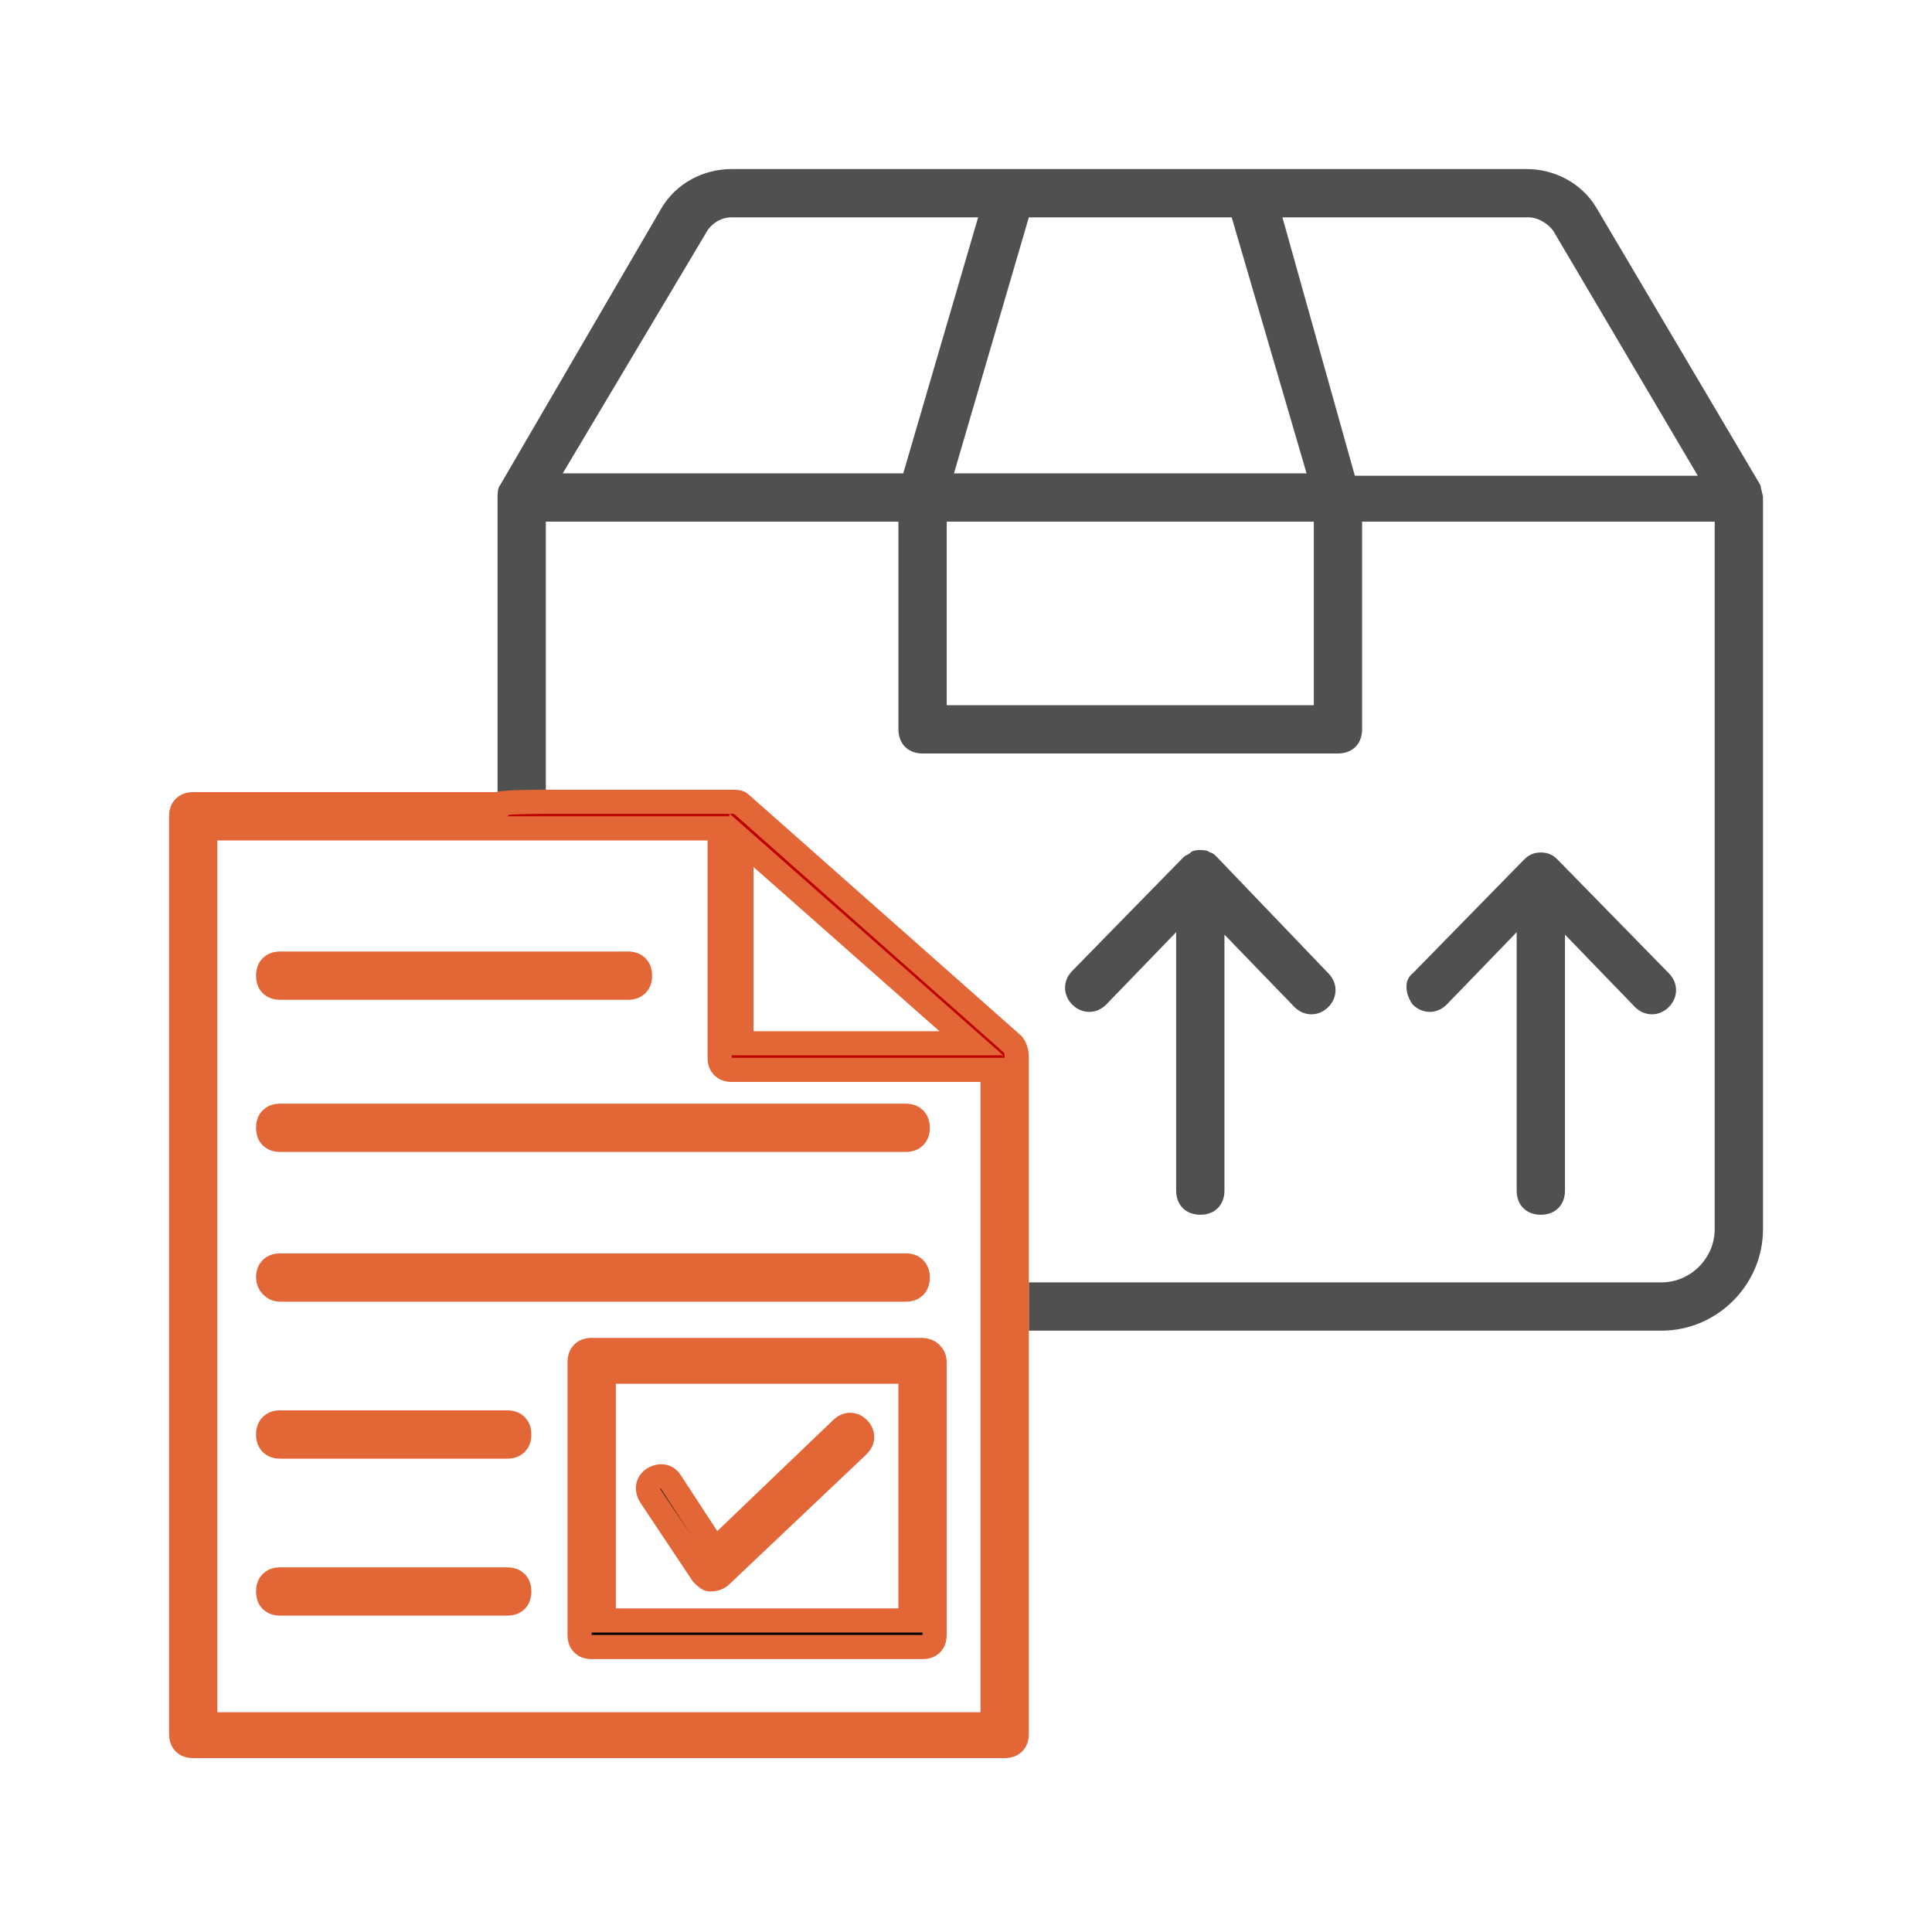 <svg width="80" height="80" viewBox="0 0 80 80" fill="none" xmlns="http://www.w3.org/2000/svg">
<path d="M72.902 20.1L66.102 8.6C65.502 7.6 64.402 7 63.202 7H30.302C29.102 7 28.002 7.6 27.402 8.6L20.702 20.1C20.602 20.2 20.602 20.5 20.602 20.6V33C20.702 33 22.602 32.9 22.602 32.9V21.6H37.202V30.2C37.202 30.8 37.602 31.2 38.202 31.2H55.402C56.002 31.2 56.402 30.8 56.402 30.2V21.6H71.002V50.9C71.002 52.1 70.002 53.1 68.802 53.1H42.602V55.1H68.802C71.102 55.1 73.002 53.2 73.002 50.9V20.6C73.002 20.5 72.902 20.2 72.902 20.1ZM51.002 9L54.102 19.6H39.502L42.602 9H51.002ZM37.402 19.6H23.302L29.202 9.7C29.402 9.3 29.802 9 30.302 9H40.502L37.402 19.6ZM54.402 29.2H39.202V21.6H54.402V29.2ZM56.102 19.7L53.102 9H63.302C63.702 9 64.202 9.3 64.402 9.7L70.302 19.7H56.102Z" fill="#505050"/>
<path d="M50.402 35.5C50.302 35.4 50.202 35.3 50.102 35.3C50.002 35.2 49.802 35.2 49.702 35.2C49.602 35.2 49.402 35.2 49.302 35.3C49.202 35.4 49.102 35.4 49.002 35.5L44.402 40.2C44.002 40.6 44.002 41.2 44.402 41.6C44.802 42 45.402 42 45.802 41.6L48.702 38.6V49.3C48.702 49.9 49.102 50.3 49.702 50.3C50.302 50.3 50.702 49.9 50.702 49.3V38.7L53.602 41.7C54.002 42.1 54.602 42.1 55.002 41.7C55.402 41.3 55.402 40.7 55.002 40.3L50.402 35.5Z" fill="#505050"/>
<path d="M58.502 41.6C58.902 42 59.502 42 59.902 41.6L62.802 38.6V49.3C62.802 49.9 63.202 50.3 63.802 50.3C64.402 50.3 64.802 49.9 64.802 49.3V38.7L67.702 41.7C68.102 42.1 68.702 42.1 69.102 41.7C69.502 41.3 69.502 40.7 69.102 40.3L64.502 35.6C64.302 35.4 64.102 35.3 63.802 35.3C63.502 35.3 63.302 35.4 63.102 35.6L58.502 40.3C58.102 40.6 58.202 41.2 58.502 41.6Z" fill="#505050"/>
<path d="M30.646 33.254L30.657 33.264L30.669 33.275L41.953 43.26C41.976 43.288 42.015 43.353 42.051 43.458C42.088 43.57 42.1 43.666 42.1 43.7V71.8C42.1 71.987 42.04 72.103 41.971 72.172C41.903 72.24 41.786 72.3 41.6 72.3H8C7.814 72.3 7.697 72.24 7.629 72.172C7.56 72.103 7.5 71.987 7.5 71.8V33.8C7.5 33.614 7.56 33.497 7.629 33.429C7.697 33.36 7.814 33.3 8 33.3H20.6H20.807L20.854 33.253C20.891 33.249 20.937 33.245 20.991 33.241C21.171 33.228 21.409 33.219 21.65 33.212C21.89 33.206 22.128 33.203 22.306 33.202C22.395 33.201 22.469 33.201 22.52 33.2L22.579 33.2L22.595 33.2L22.599 33.2L22.6 33.2L22.6 33.2H22.6H30.3C30.405 33.2 30.483 33.202 30.552 33.215C30.616 33.228 30.638 33.246 30.646 33.254ZM31.531 35.525L30.7 34.792V35.9V42.7V43.2H31.2H38.9H40.221L39.231 42.325L31.531 35.525ZM40.6 71.4H41.1V70.9V44.8V44.3H40.6H30.3C30.114 44.3 29.997 44.24 29.929 44.172C29.86 44.103 29.8 43.987 29.8 43.8V34.8V34.3H29.3H9H8.5V34.8V70.9V71.4H9H40.6Z" fill="#BD0000" stroke="#E36637"/>
<path d="M37.2 67.1H37.7V66.6V57.3V56.8H37.2H25.5H25V57.3V66.6V67.1H25.5H37.2ZM24.5 55.9H38.2C38.457 55.9 38.7 56.108 38.7 56.4V67.7C38.7 67.887 38.64 68.003 38.571 68.072C38.503 68.14 38.386 68.2 38.2 68.2H24.5C24.314 68.2 24.197 68.14 24.129 68.072C24.06 68.003 24 67.887 24 67.7V56.4C24 56.214 24.06 56.098 24.129 56.029C24.197 55.96 24.314 55.9 24.5 55.9Z" fill="black" stroke="#E36637"/>
<path d="M29.857 65.237L29.857 65.237L29.847 65.246C29.762 65.332 29.602 65.4 29.401 65.4C29.372 65.4 29.343 65.394 29.291 65.359C29.234 65.321 29.176 65.267 29.089 65.181L26.924 61.934C26.75 61.635 26.835 61.363 27.058 61.229C27.361 61.047 27.637 61.132 27.772 61.357L27.777 61.365L27.782 61.373L29.282 63.673L29.611 64.178L30.047 63.761L34.847 59.161L34.847 59.161L34.854 59.154C35.059 58.949 35.343 58.949 35.547 59.154C35.751 59.357 35.752 59.638 35.551 59.842L29.857 65.237Z" fill="black" stroke="#E36637"/>
<path d="M26.002 40.9H11.602C11.415 40.9 11.299 40.84 11.23 40.772C11.162 40.703 11.102 40.587 11.102 40.4C11.102 40.214 11.162 40.098 11.23 40.029C11.299 39.96 11.415 39.9 11.602 39.9H26.002C26.188 39.9 26.304 39.96 26.373 40.029C26.442 40.098 26.502 40.214 26.502 40.4C26.502 40.587 26.442 40.703 26.373 40.772C26.304 40.84 26.188 40.9 26.002 40.9Z" fill="black" stroke="#E36637"/>
<path d="M37.502 47.2H11.602C11.415 47.2 11.299 47.14 11.23 47.072C11.162 47.003 11.102 46.887 11.102 46.7C11.102 46.514 11.162 46.397 11.23 46.329C11.299 46.26 11.415 46.2 11.602 46.2H37.502C37.688 46.2 37.804 46.26 37.873 46.329C37.942 46.397 38.002 46.514 38.002 46.7C38.002 46.887 37.942 47.003 37.873 47.072C37.804 47.14 37.688 47.2 37.502 47.2Z" fill="black" stroke="#E36637"/>
<path d="M37.502 53.4H11.602C11.31 53.4 11.102 53.157 11.102 52.9C11.102 52.714 11.162 52.598 11.23 52.529C11.299 52.46 11.415 52.4 11.602 52.4H37.502C37.688 52.4 37.804 52.46 37.873 52.529C37.942 52.598 38.002 52.714 38.002 52.9C38.002 53.087 37.942 53.203 37.873 53.272C37.804 53.34 37.688 53.4 37.502 53.4Z" fill="black" stroke="#E36637"/>
<path d="M11.602 58.9H21.002C21.188 58.9 21.304 58.96 21.373 59.029C21.442 59.098 21.502 59.214 21.502 59.4C21.502 59.587 21.442 59.703 21.373 59.772C21.304 59.84 21.188 59.9 21.002 59.9H11.602C11.415 59.9 11.299 59.84 11.23 59.772C11.162 59.703 11.102 59.587 11.102 59.4C11.102 59.214 11.162 59.098 11.23 59.029C11.299 58.96 11.415 58.9 11.602 58.9Z" fill="black" stroke="#E36637"/>
<path d="M11.602 65.4H21.002C21.188 65.4 21.304 65.46 21.373 65.529C21.442 65.598 21.502 65.714 21.502 65.9C21.502 66.087 21.442 66.203 21.373 66.272C21.304 66.34 21.188 66.4 21.002 66.4H11.602C11.415 66.4 11.299 66.34 11.23 66.272C11.162 66.203 11.102 66.087 11.102 65.9C11.102 65.714 11.162 65.598 11.23 65.529C11.299 65.46 11.415 65.4 11.602 65.4Z" fill="black" stroke="#E36637"/>
</svg>
